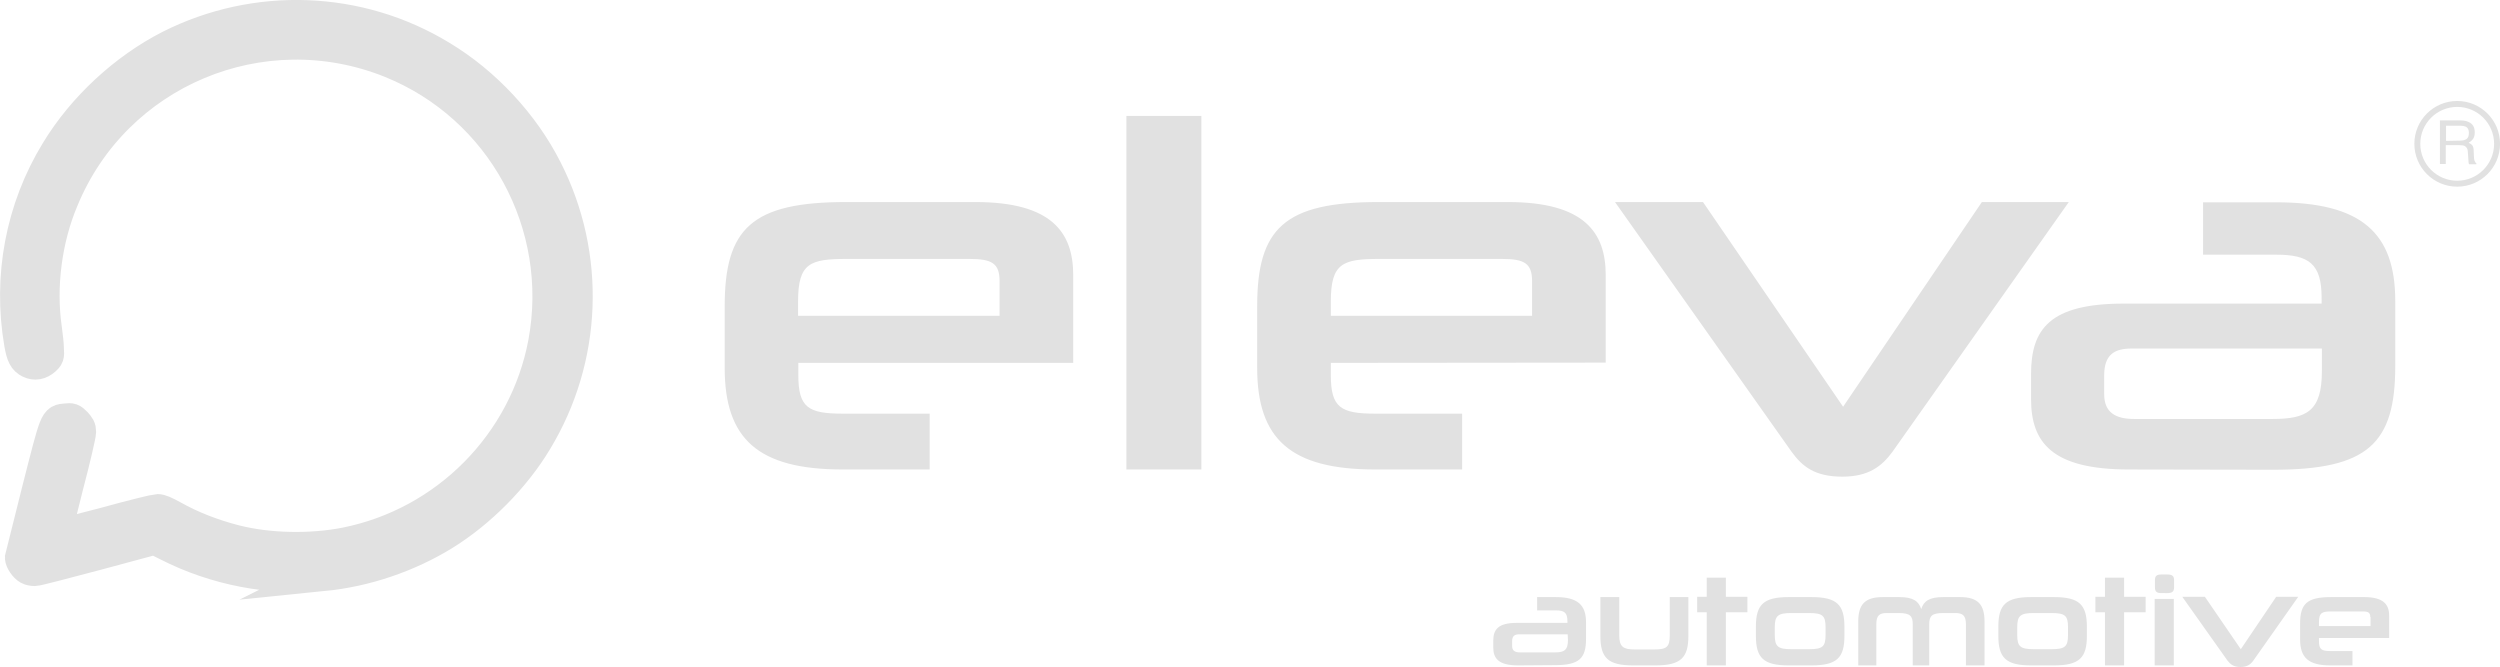 <svg xmlns="http://www.w3.org/2000/svg" viewBox="0 0 940.4 250.9" xmlns:v="https://vecta.io/nano"><path d="M300.3 136.5v4.6c0 12.2 3.7 14.5 16.7 14.5h32.7v21H317c-31.9 0-44.4-11.5-44.4-38.2v-23.2c0-29.3 10.2-39.2 45.7-39.2h48.6c28.8 0 36.8 11.5 36.8 27.5v33H300.3h0zm75.7-30.8c0-6.7-3-8.3-11.3-8.3h-46.1c-13.9 0-18.4 1.5-18.4 16v5.4H376v-13.1h0zm47.7 70.9v-133h28.2v133h-28.2zm76.9-40.1v4.6c0 12.2 3.7 14.5 16.7 14.5H550v21h-32.7c-31.9 0-44.4-11.5-44.4-38.2v-23.2c0-29.3 10.2-39.2 45.7-39.2h48.6C596 76 604 87.5 604 103.4v33l-103.4.1h0zm75.7-30.8c0-6.7-3-8.3-11.3-8.3h-46c-13.9 0-18.4 1.5-18.4 16v5.4h75.7v-13.1h0zm135.6 64.2c-4.1 5.6-9.1 9.4-18.9 9.4-10.2 0-15-3.7-19.1-9.4L607.5 76h33.1l52.7 77 52.2-77h32.7l-66.3 93.9zm88.9 6.7c-29 0-36.8-10.2-36.8-26.5v-9.4c0-16.9 7-26.5 34.9-26.5h74.4V112c0-12.8-4.8-16.2-17.1-16.2h-27.5V76.1h27.5c32.1 0 44.8 11.5 44.8 37.1v24.5c0 29.1-10.2 39-45.9 39l-54.3-.1h0zm72.6-45.5h-71.5c-6.5 0-10.4 2.2-10.4 10.2v6.9c0 7 4.3 9.4 11.3 9.4h52c13 0 18.6-3 18.6-18v-8.5h0z" enable-background="new" fill="#e1e1e1"/><g stroke="#e1e1e1"><path d="M121.7 216.4c15.9-1.6 31.8-7 45.3-15.3 13.6-8.4 26.6-21.5 34.8-35.2 18.8-31 20.3-69.7 3.8-102.1-8.6-17.1-23.1-32.7-39.6-42.6C135 2.3 96.3.9 63.8 17.3c-17 8.7-32.6 23.1-42.6 39.6C8 78.5 3.2 104.1 7.5 129.2c.8 4.6 1.6 6.1 3.6 7.1s4 .6 5.8-1c1.2-1.1 1.4-1.3 1.2-4 0-1.6-.4-5.1-.8-8-2.2-15.4 0-33.2 6.3-48.1C43.4 27 98.5 3.9 147 23.4c41.8 16.9 65.9 61.1 57.6 105.6-7.1 37.7-36.7 67.7-74.5 75.3-13.1 2.6-29 2.3-41.6-.9-8.5-2.2-16.3-5.2-23.6-9.3-2.9-1.6-4.6-2.3-5.6-2.3-.8 0-9.8 2.2-19.9 5l-18.6 4.8c0-.1 2-8.5 4.6-18.7 2.7-10.2 4.8-19.4 4.8-20.4 0-1.6-.4-2-1.6-3.4-1.6-1.6-1.8-1.6-3.8-1.4-4.1.4-3.7-.6-10.7 26.9l-6.3 25.2c0 1.2 1.6 3.5 2.9 4.2.5.3 1.6.5 2.4.5s11.2-2.7 23.2-5.9l21.9-5.9 4.8 2.4c18 9.2 38.9 13.2 58.4 11.2l.3.1z" fill="#e1e1e1" stroke-width="11.898" stroke-miterlimit="21.913"/><circle cx="924.3" cy="54.1" r="15" fill="none" stroke-width="2.231"/></g><path d="M917.8 45.3h7.7c1.3 0 2.3.2 3.1.6 1.6.7 2.3 2 2.3 3.9 0 1-.2 1.8-.6 2.4s-1 1.1-1.7 1.5c.6.3 1.1.6 1.4 1s.5 1.1.5 2.1l.1 2.2c0 .6.1 1.1.2 1.4.2.5.4.9.7 1v.4h-2.7c-.1-.2-.2-.3-.2-.6s-.1-.6-.1-1.3l-.2-2.8c0-1.1-.5-1.8-1.2-2.2-.4-.2-1.1-.3-2-.3H920v7.1h-2.2V45.3h0zm7.5 7.6c1.1 0 1.9-.2 2.5-.6s.9-1.2.9-2.3c0-1.2-.4-2-1.3-2.4-.5-.2-1.1-.3-1.8-.3h-5.5V53l5.2-.1h0z" fill="#e1e1e1" enable-background="new"/><path d="M571.1 250.3c-7.4 0-9.4-2.6-9.4-6.8v-2.4c0-4.3 1.8-6.8 8.9-6.8h19v-.6c0-3.3-1.2-4.1-4.4-4.1h-7v-5h7c8.2 0 11.4 2.9 11.4 9.5v6.2c0 7.4-2.6 9.9-11.7 9.9l-13.8.1h0zm18.6-11.7h-18.2c-1.7 0-2.7.6-2.7 2.6v1.8c0 1.8 1.1 2.4 2.9 2.4H585c3.3 0 4.8-.8 4.8-4.6l-.1-2.2h0zm24.6 11.7c-9.5 0-12.3-2.9-12.3-11.1v-14.6h7.1V239c0 4.3 1.5 5.3 5.8 5.3h7.4c4.6 0 5.8-.9 5.8-5.3v-14.4h7v14.6c0 8.2-2.8 11.1-12.4 11.1h-8.4 0zm27.7 0v-20h-3.6v-5.8h3.6v-7.2h7.2v7.2h8.1v5.8h-8.1v20H642zm30.8 0c-9.5 0-12.3-2.9-12.3-11.1v-3.5c0-8.2 2.8-11.1 12.3-11.1h8.6c9.6 0 12.4 2.9 12.4 11.2v3.4c0 8.2-2.8 11.1-12.4 11.1h-8.6 0zm13.9-14.4c0-4.3-1.1-5.3-6.2-5.3h-6.7c-5 0-6.2 1-6.2 5.3v3c0 4.3 1.2 5.3 6.2 5.3h6.7c5.1 0 6.2-1 6.2-5.3v-3zm52.8 14.4v-15.5c0-3.2-1.2-4.2-3.9-4.2H731c-4.2 0-5.3 1-5.3 4.2v15.5h-6.2v-15.5c0-3.1-1-4.2-5.3-4.2h-4.5c-2.8 0-3.9 1-3.9 4.2v15.5H699v-16.5c0-6.3 2.4-9.2 9.2-9.2h6.2c5.2 0 7.3 1.5 8.3 4.5.9-3 3.1-4.5 8.2-4.5h6.4c6.8 0 9.2 2.9 9.2 9.2v16.5h-7 0zm24.5 0c-9.5 0-12.3-2.9-12.3-11.1v-3.5c0-8.2 2.8-11.1 12.3-11.1h8.6c9.6 0 12.4 2.9 12.4 11.2v3.4c0 8.2-2.8 11.1-12.4 11.1H764h0zm13.9-14.4c0-4.3-1.1-5.3-6.2-5.3H765c-5 0-6.2 1-6.2 5.3v3c0 4.3 1.2 5.3 6.2 5.3h6.7c5.1 0 6.2-1 6.2-5.3v-3h0zm13.9 14.4v-20h-3.6v-5.8h3.6v-7.2h7.2v7.2h8.1v5.8H799v20h-7.2zm21.2-27.2c-1.8 0-2.4-.6-2.4-2.2v-2.7c0-1.5.6-2.1 2.4-2.1h2.3c1.8 0 2.5.6 2.5 2.1v2.7c0 1.5-.6 2.2-2.5 2.2H813zm-2.5 27.2v-25h7.2v25h-7.2zm37.1-1.8c-1 1.4-2.3 2.4-4.8 2.4-2.6 0-3.8-1-4.9-2.4l-17-24h8.5l13.5 19.7 13.3-19.7h8.3l-16.9 24zm24.7-8.5v1.2c0 3.1 1 3.7 4.3 3.7h8.3v5.4h-8.3c-8.2 0-11.4-2.9-11.4-9.8v-5.9c0-7.5 2.6-10 11.7-10h12.4c7.4 0 9.4 2.9 9.4 7v8.4h-26.4 0zm19.3-7.9c0-1.7-.8-2.1-2.9-2.1H877c-3.5 0-4.7.4-4.7 4.1v1.4h19.4v-3.4h-.1z" enable-background="new" fill="#e1e1e1"/></svg>